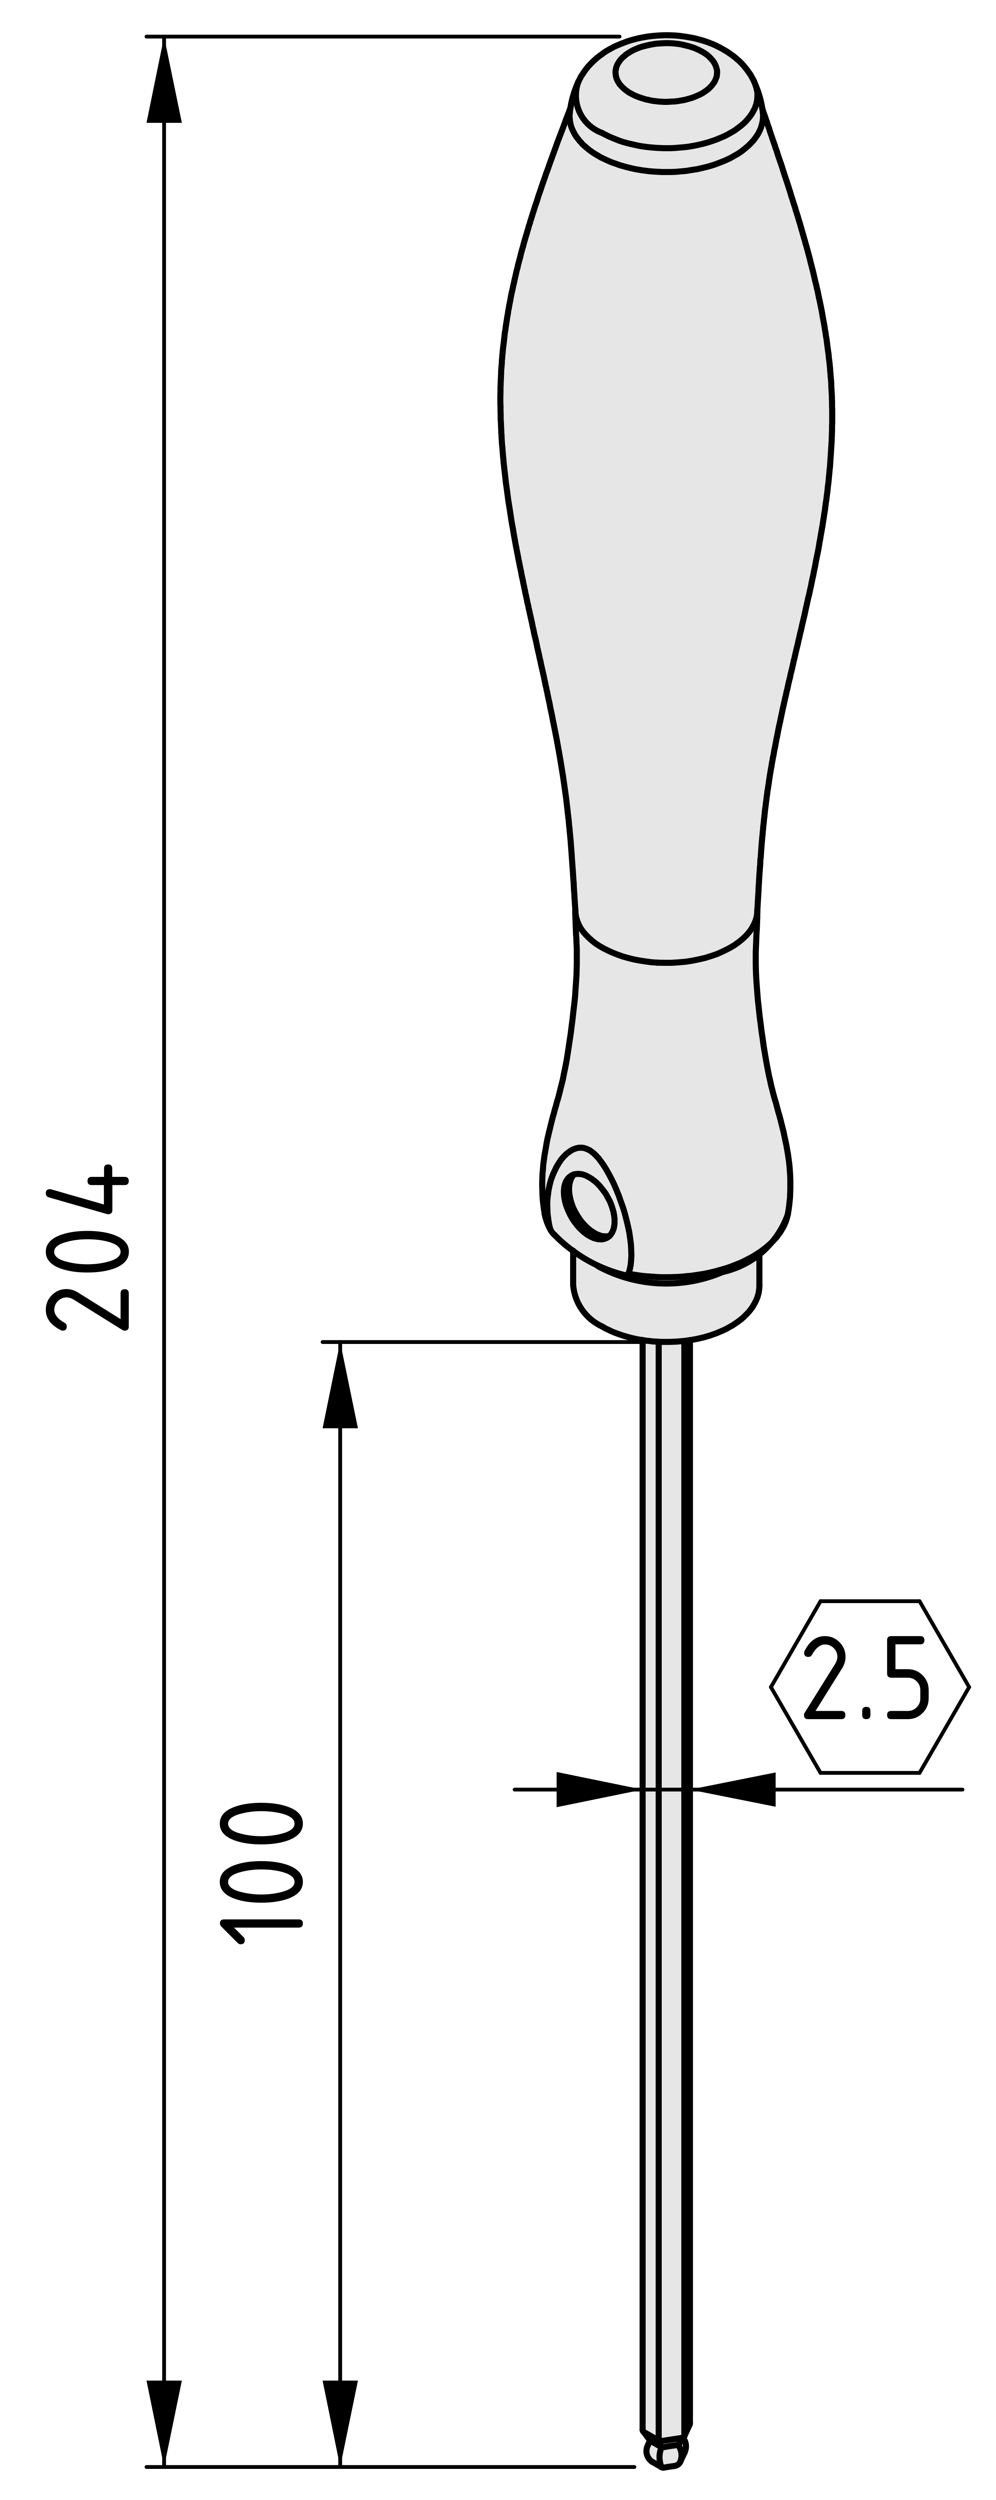 <?xml version="1.0" encoding="utf-8"?>
<!-- Generator: Adobe Illustrator 19.2.1, SVG Export Plug-In . SVG Version: 6.00 Build 0)  -->
<svg version="1.1" xmlns="http://www.w3.org/2000/svg" xmlns:xlink="http://www.w3.org/1999/xlink" x="0px" y="0px"
	 viewBox="0 0 65.67 164.67" style="enable-background:new 0 0 65.67 164.67;" xml:space="preserve">
<style type="text/css">
	.st0{fill:#E6E6E6;}
	.st1{fill:none;stroke:#000000;stroke-width:0.4;stroke-linecap:round;stroke-linejoin:round;stroke-miterlimit:10;}
	.st2{fill:none;stroke:#000000;stroke-width:0.25;stroke-linecap:round;stroke-miterlimit:10;}
	.st3{fill:none;stroke:#000000;stroke-width:0.25;stroke-linecap:round;}
</style>
<g id="Kontur">
	<g id="ARC_29_">
		<g id="XMLID_2_">
			<g>
				<path class="st0" d="M45.47,159.71l-0.36,0.79c0-0.02,0.01-0.04,0.01-0.05V88.33l0.19-0.03l0.18-0.02v71.35
					C45.49,159.65,45.48,159.68,45.47,159.71z"/>
				<path class="st0" d="M44.76,160.99l0.29-0.4c0.2,0.28,0.24,0.64,0.09,0.96l-0.01,0.01l-0.27,0.58c0.13-0.33,0.09-0.7-0.09-1.01
					C44.75,161.09,44.75,161.05,44.76,160.99L44.76,160.99z"/>
				<polygon class="st0" points="42.59,6.55 42.43,6.5 42.27,6.45 42.12,6.4 41.97,6.34 41.83,6.28 41.69,6.21 41.56,6.14 
					41.44,6.07 41.33,5.99 41.22,5.91 41.12,5.82 41.02,5.73 40.94,5.64 40.86,5.55 40.8,5.46 40.74,5.36 40.69,5.26 40.65,5.16 
					40.62,5.06 40.6,4.96 40.59,4.85 40.58,4.75 40.59,4.65 40.61,4.54 40.63,4.44 40.67,4.34 40.71,4.24 40.77,4.14 40.83,4.05 
					40.9,3.95 40.98,3.86 41.07,3.77 41.17,3.69 41.27,3.6 41.38,3.52 41.5,3.45 41.63,3.37 41.76,3.3 41.9,3.24 42.04,3.18 
					42.19,3.12 42.35,3.07 42.51,3.03 42.67,2.99 42.84,2.95 43.01,2.92 43.18,2.89 43.36,2.87 43.53,2.86 43.71,2.85 43.89,2.84 
					44.07,2.84 44.24,2.85 44.42,2.86 44.6,2.88 44.77,2.9 44.94,2.93 45.11,2.97 45.27,3.01 45.44,3.05 45.59,3.1 45.75,3.15 
					45.89,3.21 46.03,3.27 46.17,3.34 46.3,3.41 46.42,3.48 46.54,3.56 46.65,3.64 46.75,3.73 46.84,3.82 46.92,3.91 47,4 
					47.07,4.1 47.12,4.19 47.17,4.29 47.21,4.39 47.24,4.49 47.27,4.6 47.28,4.7 47.28,4.8 47.27,4.9 47.26,5.01 47.23,5.11 
					47.19,5.21 47.15,5.31 47.1,5.41 47.03,5.5 46.96,5.6 46.88,5.69 46.79,5.78 46.7,5.87 46.59,5.95 46.48,6.03 46.36,6.11 
					46.24,6.18 46.1,6.25 45.96,6.31 45.82,6.37 45.67,6.43 45.51,6.48 45.36,6.52 45.19,6.57 45.03,6.6 44.86,6.63 44.68,6.66 
					44.51,6.68 44.33,6.69 44.15,6.7 43.98,6.71 43.8,6.71 43.62,6.7 43.44,6.69 43.27,6.67 43.09,6.65 42.92,6.62 42.75,6.58 				
					"/>
				<path class="st0" d="M43.61,162.51c-0.15-0.38-0.17-0.8-0.04-1.19c-0.01-0.05-0.01-0.1,0-0.15c0.04,0.03,0.1,0.04,0.16,0.02
					l0.11-0.01l0.35-0.06l0.35-0.05l0.11-0.02c0.04,0,0.08-0.02,0.11-0.05c-0.01,0.05-0.01,0.09,0.01,0.13
					c0.18,0.31,0.22,0.68,0.09,1.01v0.01c-0.07,0.15-0.2,0.25-0.37,0.28c-0.24,0.03-0.48,0.07-0.72,0.11c-0.01,0-0.02,0-0.03,0
					C43.69,162.55,43.65,162.53,43.61,162.51z"/>
				<path class="st0" d="M43.57,161.17l-0.12-0.4c0.04,0.03,0.1,0.04,0.16,0.02l1.37-0.21c0.04,0,0.08-0.02,0.11-0.05l-0.04,0.06
					l-0.29,0.4V161c-0.03,0.03-0.07,0.05-0.11,0.05l-0.11,0.02l-0.35,0.05l-0.35,0.06l-0.11,0.01
					C43.67,161.21,43.61,161.2,43.57,161.17z"/>
				<path class="st0" d="M43.5,88.39h0.23h0.23h0.22l0.23-0.01l0.23-0.01l0.23-0.02l0.22-0.02h0.03v72.12
					c0,0.01-0.01,0.03-0.01,0.05c-0.01,0.01-0.01,0.02-0.02,0.03c-0.03,0.03-0.07,0.05-0.11,0.05l-1.37,0.21
					c-0.06,0.02-0.12,0.01-0.16-0.02c-0.01-0.02-0.02-0.04-0.02-0.06V88.38L43.5,88.39z"/>
				<path class="st0" d="M42.86,160.75l-0.42-0.56l1.01,0.58l0.12,0.4l-0.67-0.39c-0.02,0-0.03-0.01-0.03-0.02L42.86,160.75z"/>
				<path class="st0" d="M42.44,160.19c-0.01-0.01-0.02-0.02-0.03-0.03c-0.02-0.03-0.04-0.07-0.04-0.11V88.27l0.23,0.04l0.22,0.02
					l0.22,0.03l0.23,0.01l0.16,0.01v72.33c0,0.02,0.01,0.04,0.02,0.06L42.44,160.19z"/>
				<path class="st0" d="M42.73,161.03l0.13-0.28l0.01,0.01c0,0.01,0.01,0.02,0.03,0.02l0.67,0.39c-0.01,0.05-0.01,0.1,0,0.15
					c-0.13,0.39-0.11,0.81,0.04,1.19l-0.6-0.35H43c-0.37-0.25-0.49-0.75-0.26-1.13H42.73z"/>
				<path class="st0" d="M41.27,3.6l-0.1,0.09l-0.1,0.08l-0.09,0.09L40.9,3.95l-0.07,0.1l-0.06,0.09l-0.06,0.1l-0.04,0.1l-0.04,0.1
					l-0.02,0.1l-0.02,0.11l-0.01,0.1l0.01,0.1l0.01,0.11l0.02,0.1l0.03,0.1l0.04,0.1l0.05,0.1l0.06,0.1l0.06,0.09l0.08,0.09
					l0.08,0.09l0.1,0.09l0.1,0.09l0.11,0.08l0.11,0.08l0.12,0.07l0.13,0.07l0.14,0.07l0.14,0.06l0.15,0.06l0.15,0.05l0.16,0.05
					l0.16,0.05l0.16,0.03l0.17,0.04l0.17,0.03l0.18,0.02l0.17,0.02l0.18,0.01l0.18,0.01h0.18l0.17-0.01l0.18-0.01l0.18-0.01
					l0.17-0.02l0.18-0.03l0.17-0.03l0.16-0.03l0.17-0.05l0.15-0.04l0.16-0.05l0.15-0.06l0.14-0.06l0.14-0.06l0.14-0.07l0.12-0.07
					l0.12-0.08l0.11-0.08l0.11-0.08l0.09-0.09l0.09-0.09l0.08-0.09l0.07-0.1l0.07-0.09l0.05-0.1l0.04-0.1l0.04-0.1l0.03-0.1
					l0.01-0.11l0.01-0.1V4.7l-0.01-0.1l-0.03-0.11l-0.03-0.1l-0.04-0.1l-0.05-0.1L47.07,4.1L47,4l-0.08-0.09l-0.08-0.09l-0.09-0.09
					l-0.1-0.09l-0.11-0.08l-0.12-0.08L46.3,3.41l-0.13-0.07l-0.14-0.07l-0.14-0.06l-0.14-0.06L45.59,3.1l-0.15-0.05l-0.17-0.04
					l-0.16-0.04l-0.17-0.04L44.77,2.9L44.6,2.88l-0.18-0.02l-0.18-0.01l-0.17-0.01h-0.18l-0.18,0.01l-0.18,0.01l-0.17,0.01
					l-0.18,0.02l-0.17,0.03l-0.17,0.03l-0.17,0.04l-0.16,0.04l-0.16,0.04l-0.16,0.05l-0.15,0.06L41.9,3.24L41.76,3.3l-0.13,0.07
					L41.5,3.45l-0.12,0.07L41.27,3.6z M39.68,8.75c-1.35-0.5-2.04-2-1.55-3.36l0.01-0.02l0.09-0.18l0.09-0.17l0.11-0.16l0.11-0.17
					l0.12-0.16l0.13-0.16l0.14-0.15l0.15-0.15l0.15-0.14l0.16-0.14l0.17-0.13l0.18-0.13l0.18-0.13l0.19-0.11l0.2-0.11l0.2-0.11
					l0.21-0.09l0.21-0.09l0.21-0.08l0.21-0.08l0.22-0.07l0.22-0.06l0.23-0.06l0.22-0.05l0.23-0.04l0.23-0.04l0.22-0.03l0.23-0.02
					l0.23-0.02l0.23-0.01l0.24-0.01h0.23l0.23,0.01l0.23,0.01l0.23,0.02L45,2.39l0.22,0.03l0.23,0.04l0.23,0.04l0.22,0.05l0.22,0.06
					l0.22,0.06l0.21,0.07l0.22,0.08l0.21,0.08l0.2,0.09l0.2,0.1l0.19,0.1l0.19,0.11l0.19,0.11l0.17,0.12l0.17,0.12l0.16,0.12
					l0.16,0.14l0.15,0.13l0.14,0.14l0.13,0.14l0.12,0.15l0.12,0.15l0.11,0.16l0.11,0.15l0.09,0.17l0.09,0.16l0.06,0.13l0.05,0.12
					l0.05,0.13l0.04,0.14l0.03,0.13l0.03,0.14l0.01,0.14v0.14l-0.01,0.14L49.92,6.6l-0.03,0.14l-0.03,0.14l-0.05,0.13l-0.05,0.14
					l-0.07,0.13l-0.07,0.13l-0.08,0.13l-0.09,0.13l-0.1,0.12l-0.11,0.13l-0.11,0.12L49,8.16l-0.13,0.11l-0.14,0.11l-0.15,0.11
					L48.43,8.6l-0.17,0.1L48.1,8.79l-0.18,0.1l-0.18,0.09l-0.19,0.08l-0.19,0.08l-0.2,0.08l-0.21,0.07l-0.21,0.07l-0.21,0.06
					l-0.22,0.06l-0.22,0.05l-0.22,0.05l-0.23,0.04l-0.23,0.04l-0.23,0.03l-0.24,0.02l-0.23,0.02l-0.24,0.02l-0.24,0.01h-0.24h-0.24
					l-0.24-0.01l-0.23-0.01l-0.24-0.02L42.8,9.7l-0.23-0.03l-0.23-0.03L42.11,9.6l-0.23-0.05L41.66,9.5l-0.22-0.05l-0.22-0.06
					l-0.21-0.06l-0.2-0.07l-0.2-0.08l-0.2-0.08l-0.19-0.08l-0.19-0.09l-0.18-0.09L39.68,8.75z"/>
				<path class="st0" d="M37.79,84.65V82.4c1,0.74,2.14,1.27,3.35,1.58l0.1,0.02h0.07l0.06-0.02l0.03-0.02l0.03-0.02l0.01-0.04
					l0.27,0.05l0.27,0.04l0.27,0.04l0.27,0.03l0.27,0.02l0.28,0.02l0.27,0.02l0.28,0.01h0.28h0.27l0.28-0.01l0.27-0.01L45,84.09
					l0.27-0.03l0.28-0.02L45.82,84l0.26-0.04l0.27-0.04l0.26-0.05l0.26-0.06l0.26-0.06l0.25-0.07l0.25-0.07l0.24-0.07l0.24-0.08
					l0.24-0.09l0.22-0.09l0.23-0.09l0.22-0.1l0.21-0.11l0.2-0.1l0.2-0.11l0.19-0.12l0.19-0.12l0.18-0.12l0.17-0.13l0.16-0.12
					l0.16-0.14l0.15-0.13c-0.23,0.27-0.48,0.52-0.76,0.74v2.02v0.09l-0.01,0.14l-0.02,0.15l-0.02,0.14l-0.04,0.14l-0.04,0.14
					l-0.06,0.14l-0.06,0.14l-0.07,0.13L49.67,86l-0.08,0.13l-0.1,0.13l-0.1,0.13l-0.12,0.13l-0.12,0.12l-0.12,0.12l-0.14,0.12
					l-0.14,0.11L48.6,87.1l-0.15,0.1l-0.16,0.11l-0.17,0.09l-0.17,0.1l-0.18,0.09l-0.18,0.08l-0.19,0.08l-0.19,0.08l-0.2,0.07
					l-0.2,0.07l-0.2,0.06l-0.21,0.06l-0.21,0.05l-0.22,0.05l-0.21,0.04l-0.22,0.04l-0.05,0.01l-0.18,0.02l-0.19,0.03h-0.03
					l-0.22,0.02l-0.23,0.02l-0.23,0.01l-0.23,0.01h-0.22h-0.23H43.5l-0.07-0.01l-0.16-0.01l-0.23-0.01l-0.22-0.03l-0.22-0.02
					l-0.23-0.04l-0.22-0.03l-0.21-0.04l-0.22-0.05l-0.21-0.05l-0.21-0.06l-0.21-0.06l-0.2-0.07l-0.2-0.07l-0.19-0.07l-0.19-0.08
					l-0.18-0.09l-0.18-0.08l-0.17-0.1l-0.09-0.05C38.61,86.87,37.89,85.83,37.79,84.65z"/>
				<polygon class="st0" points="37.59,77.82 37.62,77.72 37.66,77.63 37.7,77.55 37.75,77.47 37.81,77.4 37.85,77.36 37.93,77.34 
					38.02,77.33 38.11,77.32 38.21,77.33 38.31,77.34 38.41,77.36 38.51,77.39 38.62,77.43 38.72,77.48 38.83,77.54 38.93,77.6 
					39.04,77.67 39.14,77.75 39.25,77.83 39.35,77.92 39.45,78.02 39.55,78.13 39.64,78.24 39.73,78.35 39.82,78.47 39.91,78.59 
					39.99,78.72 40.06,78.85 40.13,78.98 40.2,79.11 40.26,79.25 40.31,79.38 40.36,79.52 40.4,79.66 40.44,79.79 40.47,79.93 
					40.49,80.06 40.51,80.19 40.52,80.32 40.52,80.44 40.52,80.56 40.51,80.68 40.49,80.79 40.47,80.9 40.44,81 40.4,81.09 
					40.36,81.18 40.31,81.26 40.26,81.33 40.2,81.4 40.19,81.41 40.16,81.42 40.07,81.43 39.98,81.44 39.88,81.44 39.78,81.43 
					39.68,81.42 39.58,81.39 39.48,81.35 39.37,81.31 39.27,81.26 39.16,81.2 39.06,81.13 38.95,81.06 38.85,80.98 38.74,80.89 
					38.64,80.79 38.54,80.69 38.45,80.59 38.35,80.48 38.26,80.36 38.18,80.24 38.09,80.11 38.02,79.99 37.94,79.85 37.87,79.72 
					37.81,79.59 37.75,79.45 37.7,79.31 37.66,79.18 37.62,79.04 37.59,78.91 37.56,78.77 37.54,78.64 37.53,78.51 37.52,78.38 
					37.52,78.26 37.53,78.14 37.54,78.03 37.56,77.92 				"/>
				<path class="st0" d="M37.6,8.08l-0.02-0.1l-0.01-0.11l-0.01-0.11l-0.01-0.11V7.61l0.01-0.04V7.53V7.49V7.45l0.01-0.02
					c0.01-0.11,0.02-0.21,0.04-0.32c0.09-0.59,0.27-1.17,0.52-1.72c-0.49,1.36,0.2,2.86,1.55,3.36l0.17,0.09l0.18,0.09l0.19,0.09
					l0.19,0.08l0.2,0.08l0.2,0.08l0.2,0.07l0.21,0.06l0.22,0.06l0.22,0.05l0.22,0.05l0.23,0.05l0.23,0.04l0.23,0.03L42.8,9.7
					l0.24,0.02l0.24,0.02l0.23,0.01l0.24,0.01h0.24h0.24l0.24-0.01l0.24-0.02l0.23-0.02l0.24-0.02l0.23-0.03l0.23-0.04l0.23-0.04
					l0.22-0.05l0.22-0.05l0.22-0.06l0.21-0.06l0.21-0.07l0.21-0.07l0.2-0.08l0.19-0.08l0.19-0.08l0.18-0.09l0.18-0.1l0.16-0.09
					l0.17-0.1l0.15-0.11l0.15-0.11l0.14-0.11L49,8.16l0.13-0.12l0.11-0.12l0.11-0.13l0.1-0.12l0.09-0.13l0.08-0.13l0.07-0.13
					l0.07-0.13l0.05-0.14l0.05-0.13l0.03-0.14l0.03-0.14l0.01-0.13l0.01-0.14V6.19l-0.01-0.14L49.9,5.91l-0.03-0.13l-0.04-0.14
					c0.21,0.49,0.35,0.99,0.43,1.51c0.02,0.09,0.03,0.19,0.04,0.28l0.01,0.11v0.11v0.04v0.04v0.04L50.3,7.81v0.04v0.04l-0.03,0.16
					l-0.04,0.17l-0.06,0.2l-0.09,0.21l-0.11,0.21l-0.15,0.22L49.79,9.1l-0.03,0.04l-0.03,0.04L49.7,9.22l-0.03,0.04L49.63,9.3
					l-0.14,0.15L49.34,9.6l-0.2,0.17l-0.21,0.17L48.7,10.1l-0.26,0.15l-0.32,0.18l-0.33,0.15l-0.35,0.14l-0.35,0.13l-0.36,0.11
					l-0.36,0.09l-0.09,0.02l-0.08,0.02l-0.09,0.02l-0.09,0.02l-0.08,0.02l-0.09,0.01l-0.32,0.05l-0.31,0.05l-0.35,0.03l-0.33,0.03
					l-0.31,0.01h-0.3h-0.09h-0.09h-0.09h-0.08l-0.09-0.01h-0.08L43.1,11.3l-0.28-0.02l-0.14-0.02l-0.17-0.02l-0.17-0.02l-0.16-0.03
					l-0.25-0.04L41.7,11.1l-0.21-0.05l-0.08-0.02l-0.08-0.02l-0.08-0.02l-0.07-0.02l-0.07-0.02l-0.07-0.02l-0.18-0.05l-0.19-0.07
					l-0.17-0.06l-0.23-0.08l-0.22-0.1l-0.22-0.1l-0.21-0.1l-0.2-0.12l-0.19-0.11l-0.18-0.12L38.88,9.9l-0.16-0.13l-0.11-0.09
					l-0.1-0.09l-0.11-0.1l-0.1-0.12l-0.09-0.09l-0.08-0.11l-0.09-0.11l-0.03-0.04l-0.02-0.03l-0.03-0.04l-0.02-0.04l-0.03-0.04
					l-0.02-0.04L37.8,8.66l-0.09-0.19l-0.04-0.11l-0.03-0.09l-0.02-0.09L37.6,8.08z"/>
				<path class="st0" d="M37.12,8.42l0.18-0.5l0.2-0.51l0.11-0.3c-0.02,0.11-0.03,0.21-0.04,0.32l-0.01,0.02v0.04v0.04v0.04
					l-0.01,0.04v0.04l0.01,0.11l0.01,0.11l0.01,0.11l0.02,0.1l0.02,0.1l0.02,0.09l0.03,0.09l0.04,0.11l0.09,0.19l0.09,0.17
					l0.02,0.04l0.03,0.04l0.02,0.04l0.03,0.04l0.02,0.03l0.03,0.04l0.09,0.11l0.08,0.11l0.09,0.09l0.1,0.12l0.11,0.1l0.1,0.09
					l0.11,0.09l0.16,0.13l0.17,0.12l0.18,0.12l0.19,0.11l0.2,0.12l0.21,0.1l0.22,0.1l0.22,0.1l0.23,0.08l0.17,0.06l0.19,0.07
					l0.18,0.05l0.07,0.02l0.07,0.02l0.07,0.02l0.08,0.02l0.08,0.02l0.08,0.02l0.21,0.05l0.23,0.05l0.25,0.04l0.16,0.03l0.17,0.02
					l0.17,0.02l0.14,0.02l0.28,0.02l0.31,0.02h0.08l0.09,0.01h0.08h0.09h0.09h0.09h0.3l0.31-0.01l0.33-0.03l0.35-0.03l0.31-0.05
					l0.32-0.05l0.09-0.01l0.08-0.02l0.09-0.02l0.09-0.02l0.08-0.02l0.09-0.02l0.36-0.09l0.36-0.11l0.35-0.13l0.35-0.14l0.33-0.15
					l0.32-0.18l0.26-0.15l0.23-0.16l0.21-0.17l0.2-0.17l0.15-0.15l0.14-0.15l0.04-0.04l0.03-0.04l0.03-0.04l0.03-0.04l0.03-0.04
					l0.03-0.04l0.15-0.22l0.11-0.21l0.09-0.21l0.06-0.2l0.04-0.17l0.03-0.16V7.85V7.81l0.01-0.04V7.73V7.69V7.65V7.54L50.3,7.43
					c-0.01-0.09-0.02-0.19-0.04-0.28l0.01,0.02l0.06,0.2l0.06,0.17l0.05,0.14l0.04,0.11l0.03,0.1l0.04,0.1l0.03,0.1l0.03,0.1
					l0.06,0.16l0.05,0.15l0.04,0.14l0.04,0.11l0.03,0.1l0.03,0.08l0.04,0.11l0.04,0.13l0.05,0.14l0.05,0.14l0.05,0.14l0.04,0.14
					l0.05,0.13l0.04,0.11l0.03,0.1l0.02,0.07l0.03,0.09l0.03,0.1l0.05,0.14l0.06,0.17l0.06,0.17l0.06,0.18l0.1,0.32l0.1,0.31
					l0.1,0.29l0.06,0.19l0.06,0.18l0.05,0.16l0.06,0.18l0.04,0.14l0.05,0.17l0.06,0.17l0.05,0.17l0.05,0.16l0.05,0.15l0.05,0.15
					l0.03,0.13l0.04,0.11l0.04,0.13l0.05,0.15l0.05,0.18l0.05,0.16l0.05,0.16l0.04,0.15l0.04,0.13l0.03,0.12l0.04,0.12l0.03,0.12
					l0.04,0.13l0.04,0.15l0.06,0.19l0.05,0.2l0.06,0.19l0.05,0.19l0.05,0.18l0.04,0.16l0.05,0.18l0.04,0.15l0.03,0.14l0.03,0.12
					l0.03,0.1l0.03,0.13l0.04,0.15l0.04,0.16l0.04,0.17l0.04,0.17l0.04,0.18l0.04,0.17l0.05,0.18l0.04,0.2l0.05,0.19l0.03,0.16
					l0.03,0.15L54,19.63l0.04,0.16l0.03,0.15l0.03,0.15l0.03,0.14l0.02,0.11l0.03,0.14l0.03,0.17l0.03,0.19l0.04,0.21l0.04,0.22
					l0.04,0.21l0.03,0.22l0.04,0.22l0.03,0.22l0.04,0.22l0.03,0.24l0.03,0.24l0.03,0.22l0.02,0.14l0.02,0.13l0.01,0.12l0.01,0.13
					l0.02,0.14l0.02,0.16l0.02,0.19l0.02,0.19l0.01,0.2l0.02,0.19l0.01,0.17l0.02,0.17l0.01,0.15l0.01,0.14v0.15l0.01,0.16
					l0.01,0.18l0.01,0.17l0.01,0.17v0.16l0.01,0.15v0.18v0.18l0.01,0.2v0.21v0.23v0.22v0.24l-0.01,0.18v0.18v0.17l-0.01,0.15v0.13
					l-0.01,0.12v0.13l-0.01,0.16l-0.01,0.17l-0.01,0.16L54.8,29.6l-0.01,0.16l-0.01,0.16l-0.01,0.14l-0.01,0.13l-0.01,0.16
					l-0.01,0.17l-0.01,0.13l-0.01,0.14l-0.02,0.14l-0.01,0.13l-0.01,0.12l-0.01,0.1l-0.01,0.09l-0.01,0.1l-0.01,0.12l-0.02,0.21
					l-0.03,0.21l-0.02,0.2l-0.02,0.2l-0.03,0.2l-0.02,0.17l-0.01,0.08l-0.01,0.08L54.47,33l-0.01,0.06l-0.01,0.06l-0.01,0.08
					l-0.01,0.1l-0.02,0.11l-0.01,0.13l-0.02,0.12l-0.02,0.11l-0.02,0.12l-0.01,0.1l-0.02,0.11l-0.03,0.2l-0.03,0.18l-0.02,0.16
					l-0.03,0.14l-0.02,0.12l-0.02,0.13l-0.03,0.15l-0.03,0.18l-0.03,0.19l-0.04,0.19L54,35.95l-0.06,0.33l-0.07,0.34l-0.07,0.34
					l-0.06,0.34l-0.04,0.19l-0.04,0.18l-0.03,0.17l-0.03,0.14l-0.03,0.12l-0.02,0.09l-0.01,0.08l-0.03,0.11l-0.02,0.12l-0.03,0.15
					l-0.04,0.17l-0.04,0.19l-0.04,0.19l-0.05,0.18l-0.04,0.19l-0.04,0.18l-0.09,0.4l-0.08,0.38l-0.09,0.37l-0.09,0.39l-0.05,0.23
					l-0.06,0.23l-0.05,0.24l-0.06,0.24l-0.05,0.24l-0.06,0.23l-0.05,0.21l-0.04,0.18l-0.04,0.17l-0.03,0.15l-0.04,0.13l-0.02,0.12
					l-0.03,0.12l-0.03,0.13l-0.03,0.14l-0.04,0.16l-0.05,0.19l-0.04,0.21l-0.06,0.23l-0.06,0.26l-0.06,0.29l-0.04,0.14l-0.03,0.15
					l-0.03,0.15l-0.04,0.14l-0.02,0.11l-0.02,0.09l-0.03,0.12l-0.03,0.15l-0.04,0.16l-0.04,0.19l-0.04,0.19l-0.04,0.19l-0.04,0.18
					l-0.03,0.17l-0.04,0.16l-0.02,0.1l-0.02,0.08l-0.01,0.07l-0.02,0.08l-0.02,0.1l-0.02,0.12l-0.03,0.14l-0.03,0.17l-0.04,0.16
					l-0.02,0.14l-0.03,0.14l-0.02,0.12l-0.02,0.1l-0.02,0.1l-0.03,0.13l-0.02,0.14L51,49.74l-0.04,0.17l-0.02,0.14l-0.02,0.11
					l-0.02,0.09l-0.02,0.12l-0.02,0.14l-0.03,0.14l-0.02,0.14l-0.04,0.22l-0.03,0.21l-0.03,0.18l-0.02,0.17l-0.02,0.12l-0.02,0.13
					l-0.02,0.14l-0.03,0.16l-0.02,0.18l-0.03,0.2l-0.02,0.2l-0.03,0.19l-0.02,0.2l-0.03,0.19l-0.02,0.19l-0.01,0.1l-0.01,0.09
					l-0.01,0.07v0.06l-0.01,0.06l-0.01,0.08l-0.01,0.09l-0.01,0.14l-0.02,0.16l-0.02,0.16l-0.01,0.17l-0.02,0.16l-0.01,0.16
					l-0.02,0.17l-0.05,0.58l-0.04,0.56l-0.01,0.16l-0.02,0.16l-0.01,0.14v0.12l-0.01,0.08v0.07l-0.01,0.05v0.05l-0.01,0.06v0.08
					l-0.01,0.11l-0.01,0.12l-0.01,0.14l-0.01,0.16l-0.01,0.18l-0.01,0.22l-0.02,0.25l-0.01,0.28l-0.02,0.3l-0.02,0.33l-0.02,0.36
					l-0.02,0.33v0.04v0.02l-0.03,0.25l-0.07,0.27l-0.11,0.26l-0.14,0.26l-0.17,0.25l-0.21,0.24l-0.24,0.23l-0.27,0.22l-0.3,0.21
					l-0.33,0.19l-0.36,0.18l-0.37,0.17l-0.4,0.14l-0.41,0.13l-0.43,0.1l-0.44,0.09l-0.45,0.07l-0.46,0.04l-0.47,0.03H43.8
					l-0.47-0.01l-0.39-0.03l-0.38-0.05l-0.39-0.06L41.8,63.2l-0.36-0.09l-0.36-0.1l-0.34-0.12l-0.33-0.13l-0.31-0.14l-0.3-0.15
					l-0.28-0.16l-0.26-0.17l-0.24-0.19l-0.21-0.19l-0.2-0.2l-0.17-0.2l-0.15-0.21l-0.12-0.22l-0.11-0.27l-0.08-0.27l-0.04-0.27
					v-0.04v-0.05l-0.02-0.29l-0.02-0.3l-0.02-0.28l-0.01-0.25l-0.02-0.22l-0.01-0.2l-0.01-0.14v-0.12l-0.01-0.11l-0.01-0.11
					l-0.02-0.3l-0.02-0.31L37.74,57l-0.03-0.43l-0.03-0.44l-0.03-0.39l-0.03-0.4l-0.02-0.21l-0.02-0.21l-0.02-0.19l-0.01-0.16
					l-0.02-0.14l-0.01-0.08v-0.06l-0.01-0.06v-0.04l-0.01-0.05v-0.07l-0.01-0.1l-0.02-0.12l-0.01-0.13l-0.02-0.12l-0.01-0.13
					l-0.1-0.86l-0.12-0.86l-0.08-0.56l-0.09-0.56l-0.09-0.55l-0.09-0.52l-0.09-0.5l-0.09-0.48l-0.09-0.46l-0.07-0.35l-0.07-0.34
					l-0.06-0.33l-0.12-0.55l-0.02-0.12l-0.02-0.12l-0.03-0.12l-0.03-0.12l-0.02-0.11l-0.02-0.1l-0.02-0.08l-0.01-0.07l-0.01-0.06
					l-0.02-0.09l-0.03-0.11l-0.02-0.13l-0.04-0.15l-0.03-0.16l-0.04-0.18l-0.05-0.25l-0.06-0.27l-0.07-0.3l-0.07-0.31l-0.02-0.12
					l-0.03-0.11l-0.02-0.1l-0.02-0.07l-0.01-0.06l-0.01-0.05l-0.02-0.1l-0.03-0.12l-0.03-0.14l-0.04-0.16l-0.05-0.26l-0.06-0.27
					l-0.07-0.28l-0.03-0.13l-0.02-0.11l-0.02-0.09l-0.01-0.07l-0.02-0.07l-0.02-0.08l-0.02-0.1l-0.02-0.11l-0.04-0.18l-0.04-0.18
					l-0.04-0.18l-0.04-0.17l-0.03-0.16l-0.04-0.15l-0.02-0.11l-0.02-0.1l-0.02-0.08l-0.02-0.07l-0.02-0.09l-0.02-0.12l-0.03-0.13
					l-0.03-0.15l-0.04-0.16l-0.03-0.18l-0.04-0.17l-0.03-0.16L34.5,38.4l-0.02-0.14l-0.03-0.11l-0.01-0.07L34.42,38l-0.02-0.09
					l-0.02-0.1l-0.02-0.13l-0.03-0.14L34.3,37.4l-0.03-0.15l-0.03-0.15l-0.02-0.11l-0.03-0.12l-0.02-0.12l-0.02-0.11l-0.02-0.09
					l-0.01-0.08l-0.02-0.06l-0.01-0.06l-0.01-0.07l-0.02-0.08l-0.01-0.08l-0.04-0.19l-0.04-0.22l-0.04-0.23l-0.05-0.27l-0.04-0.24
					l-0.03-0.19l-0.04-0.2l-0.06-0.35l-0.05-0.34l-0.05-0.33l-0.05-0.31l-0.05-0.31l-0.04-0.31l-0.04-0.3l-0.04-0.3l-0.03-0.19
					l-0.02-0.19l-0.02-0.18l-0.02-0.18l-0.02-0.17l-0.02-0.16l-0.02-0.18l-0.02-0.19l-0.02-0.18l-0.01-0.17l-0.02-0.15l-0.01-0.13
					l-0.01-0.14l-0.01-0.11l-0.01-0.13l-0.01-0.15l-0.02-0.15l-0.01-0.18l-0.01-0.15l-0.01-0.13v-0.11l-0.01-0.12l-0.01-0.11v-0.14
					l-0.01-0.16l-0.01-0.28l-0.02-0.3v-0.29L33,27.04v-0.26l-0.01-0.24v-0.22v-0.25L33,25.79v-0.31l0.01-0.15v-0.14l0.01-0.12v-0.1
					l0.01-0.1v-0.11l0.01-0.13v-0.14l0.01-0.15l0.01-0.12l0.01-0.11l0.01-0.12l0.01-0.12v-0.12l0.01-0.09l0.01-0.09l0.01-0.17
					l0.02-0.15l0.01-0.16l0.02-0.19l0.03-0.22l0.02-0.17l0.02-0.18l0.02-0.16l0.01-0.13l0.02-0.15l0.03-0.16l0.02-0.17l0.03-0.2
					l0.04-0.24l0.03-0.22l0.04-0.2l0.03-0.22l0.04-0.21l0.04-0.23l0.05-0.23l0.04-0.24l0.05-0.25l0.06-0.25l0.05-0.25l0.03-0.12
					l0.02-0.09l0.02-0.09l0.02-0.1l0.03-0.12l0.05-0.22l0.05-0.23l0.06-0.22l0.05-0.23l0.04-0.14l0.03-0.12l0.03-0.1l0.02-0.08
					l0.02-0.08l0.02-0.09l0.03-0.12l0.04-0.14l0.04-0.15l0.05-0.16l0.04-0.17l0.05-0.17l0.05-0.17l0.03-0.11l0.03-0.1l0.03-0.08
					l0.02-0.07l0.01-0.06l0.02-0.06l0.03-0.09l0.03-0.1l0.03-0.12l0.04-0.12l0.04-0.12l0.03-0.12l0.04-0.11l0.03-0.1l0.06-0.2
					l0.06-0.18l0.05-0.16l0.04-0.13l0.03-0.1l0.03-0.08l0.03-0.08l0.03-0.09l0.03-0.09l0.03-0.1l0.04-0.13l0.04-0.13l0.05-0.14
					l0.06-0.17l0.06-0.18l0.07-0.21l0.08-0.23l0.09-0.25l0.09-0.27l0.11-0.29l0.11-0.32l0.12-0.33l0.13-0.36l0.14-0.38l0.15-0.42
					l0.17-0.44L37.12,8.42z"/>
				<polygon class="st0" points="37.42,77.66 37.48,77.59 37.54,77.53 37.61,77.48 37.68,77.43 37.76,77.39 37.84,77.36 
					37.85,77.36 37.81,77.4 37.75,77.47 37.7,77.55 37.66,77.63 37.62,77.72 37.59,77.82 37.56,77.92 37.54,78.03 37.53,78.14 
					37.52,78.26 37.52,78.38 37.53,78.51 37.54,78.64 37.56,78.77 37.59,78.91 37.62,79.04 37.66,79.18 37.7,79.31 37.75,79.45 
					37.81,79.59 37.87,79.72 37.94,79.85 38.02,79.99 38.09,80.11 38.18,80.24 38.26,80.36 38.35,80.48 38.45,80.59 38.54,80.69 
					38.64,80.79 38.74,80.89 38.85,80.98 38.95,81.06 39.06,81.13 39.16,81.2 39.27,81.26 39.37,81.31 39.48,81.35 39.58,81.39 
					39.68,81.42 39.78,81.43 39.88,81.44 39.98,81.44 40.07,81.43 40.16,81.42 40.19,81.41 40.13,81.46 40.06,81.51 39.99,81.55 
					39.91,81.58 39.82,81.61 39.73,81.63 39.64,81.64 39.55,81.63 39.45,81.63 39.35,81.61 39.25,81.58 39.14,81.55 39.04,81.5 
					38.93,81.45 38.83,81.39 38.72,81.33 38.62,81.25 38.51,81.17 38.41,81.08 38.31,80.99 38.21,80.89 38.11,80.78 38.02,80.67 
					37.93,80.55 37.84,80.43 37.76,80.31 37.68,80.18 37.61,80.05 37.54,79.91 37.48,79.78 37.42,79.64 37.37,79.51 37.32,79.37 
					37.28,79.23 37.25,79.1 37.22,78.96 37.2,78.83 37.19,78.7 37.18,78.58 37.18,78.45 37.19,78.34 37.2,78.22 37.22,78.11 
					37.25,78.01 37.28,77.91 37.32,77.82 37.37,77.74 				"/>
				<path class="st0" d="M37.48,77.59l-0.06,0.07l-0.05,0.08l-0.05,0.08l-0.04,0.09l-0.03,0.1l-0.03,0.1l-0.02,0.11l-0.01,0.12
					l-0.01,0.11v0.13l0.01,0.12l0.01,0.13l0.02,0.13l0.03,0.14l0.03,0.13l0.04,0.14l0.05,0.14l0.05,0.13l0.06,0.14l0.06,0.13
					l0.07,0.14l0.07,0.13l0.08,0.13l0.08,0.12l0.09,0.12l0.09,0.12l0.09,0.11l0.1,0.11l0.1,0.1l0.1,0.09l0.1,0.09l0.11,0.08
					l0.1,0.08l0.11,0.06l0.1,0.06l0.11,0.05l0.1,0.05l0.11,0.03l0.1,0.03l0.1,0.02h0.1l0.09,0.01l0.09-0.01l0.09-0.02l0.09-0.03
					l0.08-0.03l0.07-0.04l0.07-0.05l0.06-0.05l0.01-0.01l0.06-0.07l0.05-0.07l0.05-0.08l0.04-0.09L40.44,81l0.03-0.1l0.02-0.11
					l0.02-0.11l0.01-0.12v-0.12v-0.12l-0.01-0.13l-0.02-0.13l-0.02-0.13l-0.03-0.14l-0.04-0.13l-0.04-0.14l-0.05-0.14l-0.05-0.13
					l-0.06-0.14l-0.07-0.13l-0.07-0.13l-0.07-0.13l-0.08-0.13l-0.09-0.12l-0.09-0.12l-0.09-0.11l-0.09-0.11l-0.1-0.11l-0.1-0.1
					l-0.1-0.09l-0.11-0.08l-0.1-0.08l-0.11-0.07l-0.1-0.06l-0.11-0.06l-0.1-0.05l-0.11-0.04l-0.1-0.03l-0.1-0.02l-0.1-0.01
					l-0.1-0.01l-0.09,0.01l-0.09,0.01l-0.08,0.02h-0.01l-0.08,0.03l-0.08,0.04l-0.07,0.05l-0.07,0.05L37.48,77.59z M36.09,79.02
					l0.04-0.35l0.05-0.34l0.07-0.32l0.08-0.3l0.11-0.3l0.12-0.27l0.13-0.27l0.15-0.25L37,76.38l0.18-0.21l0.2-0.19l0.22-0.16
					l0.13-0.08l0.14-0.06l0.15-0.05l0.16-0.03h0.16l0.13,0.01l0.13,0.04l0.14,0.05l0.14,0.07l0.14,0.1l0.14,0.11l0.15,0.15
					l0.16,0.17l0.14,0.19l0.18,0.25l0.17,0.27l0.16,0.28l0.15,0.28l0.19,0.38l0.17,0.39l0.16,0.39l0.14,0.4l0.14,0.39l0.12,0.39
					l0.11,0.42l0.1,0.42l0.09,0.42l0.06,0.41l0.05,0.4l0.02,0.4l0.01,0.33l-0.02,0.32l-0.03,0.31l-0.06,0.29l-0.08,0.27l-0.01,0.04
					l-0.03,0.02l-0.03,0.02L41.31,84h-0.07l-0.1-0.02c-1.21-0.31-2.35-0.84-3.35-1.58c-0.44-0.31-0.85-0.67-1.23-1.06
					c-0.13-0.11-0.24-0.26-0.3-0.43l-0.07-0.33l-0.05-0.33l-0.04-0.32l-0.01-0.31l-0.01-0.31L36.09,79.02z"/>
				<path class="st0" d="M35.82,76.71l0.04-0.3l0.04-0.29l0.05-0.29L36,75.54l0.05-0.3l0.06-0.29l0.07-0.29l0.07-0.29l0.07-0.29
					l0.07-0.28l0.06-0.24l0.07-0.23l0.06-0.24l0.07-0.23l0.06-0.23l0.07-0.23l0.06-0.22l0.06-0.23l0.05-0.21l0.07-0.28l0.09-0.35
					l0.07-0.37l0.08-0.38l0.08-0.41l0.07-0.42l0.07-0.45l0.07-0.48l0.07-0.45l0.06-0.48l0.07-0.55l0.06-0.53l0.06-0.51l0.05-0.48
					l0.03-0.47l0.03-0.45l0.03-0.43l0.01-0.42l0.01-0.41v-0.39v-0.24v-0.24l-0.01-0.25l-0.01-0.25L38,61.8l-0.02-0.26l-0.01-0.26
					l-0.01-0.27l-0.01-0.27l-0.01-0.27l-0.01-0.27v-0.08h0.01l0.04,0.27l0.08,0.27l0.11,0.27l0.12,0.22l0.15,0.21l0.17,0.2l0.2,0.2
					l0.21,0.19l0.24,0.19l0.26,0.17l0.28,0.16l0.3,0.15l0.31,0.14l0.33,0.13l0.34,0.12l0.36,0.1l0.36,0.09l0.37,0.07l0.39,0.06
					l0.38,0.05l0.39,0.03l0.47,0.01h0.47l0.47-0.03l0.46-0.04l0.45-0.07l0.44-0.09l0.43-0.1l0.41-0.13l0.4-0.14l0.37-0.17l0.36-0.18
					l0.33-0.19l0.3-0.21l0.27-0.22l0.24-0.23l0.21-0.24l0.17-0.25l0.14-0.26l0.11-0.26l0.07-0.27l0.03-0.25v0.28l-0.01,0.28
					l-0.01,0.27l-0.01,0.27l-0.02,0.27l-0.01,0.26l-0.01,0.25l-0.01,0.25l-0.01,0.25l-0.01,0.22v0.41v0.42l0.01,0.43l0.02,0.45
					l0.03,0.47l0.04,0.5l0.04,0.51l0.06,0.53l0.06,0.56l0.07,0.53l0.06,0.49l0.07,0.46l0.06,0.45l0.07,0.42l0.07,0.41l0.07,0.39
					l0.07,0.37l0.07,0.36l0.08,0.34l0.07,0.33l0.06,0.22l0.05,0.21l0.06,0.22l0.06,0.22l0.07,0.22l0.06,0.23l0.06,0.22l0.06,0.23
					l0.07,0.23l0.06,0.23l0.07,0.28l0.07,0.28l0.07,0.28l0.06,0.29l0.06,0.28l0.06,0.28l0.05,0.29l0.05,0.28l0.04,0.29l0.04,0.28
					l0.03,0.29l0.02,0.28l0.02,0.29l0.01,0.29v0.28v0.29l-0.01,0.28l-0.01,0.29l-0.03,0.28l-0.03,0.29l-0.04,0.28l-0.04,0.24v0.02
					l-0.01,0.03c-0.23,0.64-0.57,1.23-0.98,1.74l-0.13,0.14l-0.15,0.13l-0.16,0.14l-0.16,0.12l-0.17,0.13l-0.18,0.12l-0.19,0.12
					l-0.19,0.12l-0.2,0.11l-0.2,0.1l-0.21,0.11l-0.22,0.1l-0.23,0.09l-0.22,0.09l-0.24,0.09l-0.24,0.08l-0.24,0.07l-0.25,0.07
					l-0.25,0.07l-0.26,0.06l-0.26,0.06l-0.26,0.05l-0.27,0.04L45.82,84l-0.27,0.04l-0.28,0.02L45,84.09l-0.28,0.02l-0.27,0.01
					l-0.28,0.01H43.9h-0.28l-0.28-0.01l-0.27-0.02l-0.28-0.02l-0.27-0.02l-0.27-0.03l-0.27-0.04l-0.27-0.04l-0.27-0.05l0.08-0.27
					l0.06-0.29l0.03-0.31l0.02-0.32l-0.01-0.33l-0.02-0.4l-0.05-0.4l-0.06-0.41l-0.09-0.42l-0.1-0.42l-0.11-0.42l-0.12-0.39
					l-0.14-0.39l-0.14-0.4l-0.16-0.39l-0.17-0.39l-0.19-0.38l-0.15-0.28l-0.16-0.28l-0.17-0.27l-0.18-0.25l-0.14-0.19l-0.16-0.17
					l-0.15-0.15l-0.14-0.11l-0.14-0.1l-0.14-0.07l-0.14-0.05l-0.13-0.04l-0.13-0.01h-0.16l-0.16,0.03l-0.15,0.05l-0.14,0.06
					l-0.13,0.08l-0.22,0.16l-0.2,0.19L37,76.38l-0.16,0.24l-0.15,0.25l-0.13,0.27l-0.12,0.27l-0.11,0.3l-0.08,0.3l-0.07,0.32
					l-0.05,0.34l-0.04,0.35l-0.01,0.29l0.01,0.31l0.01,0.31l0.04,0.32l0.05,0.33l0.07,0.33c-0.04-0.08-0.08-0.15-0.12-0.23
					c-0.03-0.08-0.06-0.15-0.09-0.23c-0.06-0.16-0.11-0.32-0.14-0.49v-0.01v-0.03l-0.05-0.29l-0.04-0.29l-0.03-0.29l-0.02-0.29
					l-0.01-0.29l-0.01-0.29v-0.3l0.01-0.29l0.01-0.29L35.8,77L35.82,76.71z"/>
			</g>
			<g>
				<polyline class="st1" points="49.93,60.03 49.95,59.7 49.97,59.34 49.99,59.01 50.01,58.71 50.02,58.43 50.04,58.18 
					50.05,57.96 50.06,57.78 50.07,57.62 50.08,57.48 50.09,57.36 50.1,57.25 50.1,57.17 50.11,57.11 50.11,57.06 50.12,57.01 
					50.12,56.94 50.13,56.86 50.13,56.74 50.14,56.6 50.16,56.44 50.17,56.28 50.21,55.72 50.26,55.14 50.28,54.97 50.29,54.81 
					50.31,54.65 50.32,54.48 50.34,54.32 50.36,54.16 50.37,54.02 50.38,53.93 50.39,53.85 50.4,53.79 50.4,53.73 50.41,53.66 
					50.42,53.57 50.43,53.47 50.45,53.28 50.48,53.09 50.5,52.89 50.53,52.7 50.55,52.5 50.58,52.3 50.6,52.12 50.63,51.96 
					50.65,51.82 50.67,51.69 50.69,51.57 50.71,51.4 50.74,51.22 50.77,51.01 50.81,50.79 50.83,50.65 50.86,50.51 50.88,50.37 
					50.9,50.25 50.92,50.16 50.94,50.05 50.96,49.91 51,49.74 51.03,49.57 51.05,49.43 51.08,49.3 51.1,49.2 51.12,49.1 
					51.14,48.98 51.17,48.84 51.19,48.7 51.23,48.54 51.26,48.37 51.29,48.23 51.31,48.11 51.33,48.01 51.35,47.93 51.36,47.86 
					51.38,47.78 51.4,47.68 51.44,47.52 51.47,47.35 51.51,47.17 51.55,46.98 51.59,46.79 51.63,46.6 51.67,46.44 51.7,46.29 
					51.73,46.17 51.75,46.08 51.77,45.97 51.81,45.83 51.84,45.68 51.87,45.53 51.91,45.39 51.97,45.1 52.03,44.84 52.09,44.61 
					52.13,44.4 52.18,44.21 52.22,44.05 52.25,43.91 52.28,43.78 52.31,43.66 52.33,43.54 52.37,43.41 52.4,43.26 52.44,43.09 
					52.48,42.91 52.53,42.7 52.59,42.47 52.64,42.23 52.7,41.99 52.75,41.75 52.81,41.52 52.86,41.29 52.95,40.9 53.04,40.53 
					53.12,40.15 53.21,39.75 53.25,39.57 53.29,39.38 53.34,39.2 53.38,39.01 53.42,38.82 53.46,38.65 53.49,38.5 53.51,38.38 
					53.54,38.27 53.55,38.19 53.57,38.1 53.6,37.98 53.63,37.84 53.66,37.67 53.7,37.49 53.74,37.3 53.8,36.96 53.87,36.62 
					53.94,36.28 54,35.95 54.03,35.74 54.07,35.55 54.1,35.36 54.13,35.18 54.16,35.03 54.18,34.9 54.2,34.78 54.23,34.64 
					54.25,34.48 54.28,34.3 54.31,34.1 54.33,33.99 54.34,33.89 54.36,33.77 54.38,33.66 54.4,33.54 54.41,33.41 54.43,33.3 
					54.44,33.2 54.45,33.12 54.46,33.06 54.47,33 54.48,32.94 54.49,32.86 54.5,32.78 54.52,32.61 54.55,32.41 54.57,32.21 
					54.59,32.01 54.62,31.8 54.64,31.59 54.65,31.47 54.66,31.37 54.67,31.28 54.68,31.18 54.69,31.06 54.7,30.93 54.72,30.79 
					54.73,30.65 54.74,30.52 54.75,30.35 54.76,30.19 54.77,30.06 54.78,29.92 54.79,29.76 54.8,29.6 54.81,29.43 54.82,29.27 
					54.83,29.1 54.84,28.94 54.84,28.81 54.85,28.69 54.85,28.56 54.86,28.41 54.86,28.24 54.86,28.06 54.87,27.88 54.87,27.64 
					54.87,27.42 54.87,27.19 54.87,26.98 54.86,26.78 54.86,26.6 54.86,26.42 54.85,26.27 54.85,26.11 54.84,25.94 54.83,25.77 
					54.82,25.59 54.81,25.43 54.81,25.28 54.8,25.14 54.79,24.99 54.77,24.82 54.76,24.65 54.74,24.46 54.73,24.26 54.71,24.07 
					54.69,23.88 54.67,23.72 54.65,23.58 54.64,23.45 54.63,23.33 54.61,23.2 54.59,23.06 54.56,22.84 54.53,22.6 54.5,22.36 
					54.46,22.14 54.43,21.92 54.39,21.7 54.36,21.48 54.32,21.27 54.28,21.05 54.24,20.84 54.21,20.65 54.18,20.48 54.15,20.34 
					54.13,20.23 54.1,20.09 54.07,19.94 54.04,19.79 54,19.63 53.97,19.48 53.94,19.33 53.91,19.17 53.86,18.98 53.82,18.78 
					53.77,18.6 53.73,18.43 53.69,18.25 53.65,18.08 53.61,17.91 53.57,17.75 53.53,17.6 53.5,17.47 53.47,17.37 53.44,17.25 
					53.41,17.11 53.37,16.96 53.32,16.78 53.28,16.62 53.23,16.44 53.18,16.25 53.12,16.06 53.07,15.86 53.01,15.67 52.97,15.52 
					52.93,15.39 52.9,15.27 52.86,15.15 52.83,15.03 52.79,14.9 52.75,14.75 52.7,14.59 52.65,14.43 52.6,14.25 52.55,14.1 
					52.51,13.97 52.47,13.86 52.44,13.73 52.39,13.58 52.34,13.43 52.29,13.27 52.24,13.1 52.18,12.93 52.13,12.76 52.09,12.62 
					52.03,12.44 51.98,12.28 51.92,12.1 51.86,11.91 51.76,11.62 51.66,11.31 51.56,10.99 51.5,10.81 51.44,10.64 51.38,10.47 
					51.33,10.33 51.3,10.23 51.27,10.14 51.25,10.07 51.22,9.97 51.18,9.86 51.13,9.73 51.09,9.59 51.04,9.45 50.99,9.31 
					50.94,9.17 50.9,9.04 50.86,8.93 50.83,8.85 50.8,8.75 50.76,8.64 50.72,8.5 50.67,8.35 50.61,8.19 50.58,8.09 50.55,7.99 
					50.51,7.89 50.48,7.79 50.44,7.68 50.39,7.54 50.33,7.37 50.27,7.17 50.26,7.15 				"/>
				<polyline class="st1" points="37.61,7.11 37.5,7.41 37.3,7.92 37.12,8.42 36.94,8.89 36.77,9.33 36.62,9.75 36.48,10.13 
					36.35,10.49 36.23,10.82 36.12,11.14 36.01,11.43 35.92,11.7 35.83,11.95 35.75,12.18 35.68,12.39 35.62,12.57 35.56,12.74 
					35.51,12.88 35.47,13.01 35.43,13.14 35.4,13.24 35.37,13.33 35.34,13.42 35.31,13.5 35.28,13.58 35.25,13.68 35.21,13.81 
					35.16,13.97 35.1,14.15 35.04,14.35 35.01,14.45 34.97,14.56 34.94,14.68 34.9,14.8 34.86,14.92 34.83,15.04 34.8,15.14 
					34.77,15.23 34.75,15.29 34.74,15.35 34.72,15.42 34.69,15.5 34.66,15.6 34.63,15.71 34.58,15.88 34.53,16.05 34.49,16.22 
					34.44,16.38 34.4,16.53 34.36,16.67 34.33,16.79 34.31,16.88 34.29,16.96 34.27,17.04 34.24,17.14 34.21,17.26 34.17,17.4 
					34.12,17.63 34.06,17.85 34.01,18.08 33.96,18.3 33.93,18.42 33.91,18.52 33.89,18.61 33.87,18.7 33.84,18.82 33.79,19.07 
					33.73,19.32 33.68,19.57 33.64,19.81 33.59,20.04 33.55,20.27 33.51,20.48 33.48,20.7 33.44,20.9 33.41,21.12 33.37,21.36 
					33.34,21.56 33.32,21.73 33.29,21.89 33.27,22.04 33.26,22.17 33.24,22.33 33.22,22.51 33.2,22.68 33.17,22.9 33.15,23.09 
					33.14,23.25 33.12,23.4 33.11,23.57 33.1,23.66 33.09,23.75 33.09,23.87 33.08,23.99 33.07,24.11 33.06,24.22 33.05,24.34 
					33.04,24.49 33.04,24.63 33.03,24.76 33.03,24.87 33.02,24.97 33.02,25.07 33.01,25.19 33.01,25.33 33,25.48 33,25.79 
					32.99,26.07 32.99,26.32 32.99,26.54 33,26.78 33,27.04 33.01,27.31 33.01,27.6 33.03,27.9 33.04,28.18 33.05,28.34 
					33.05,28.48 33.06,28.59 33.07,28.71 33.07,28.82 33.08,28.95 33.09,29.1 33.1,29.28 33.12,29.43 33.13,29.58 33.14,29.71 
					33.15,29.82 33.16,29.96 33.17,30.09 33.19,30.24 33.2,30.41 33.22,30.59 33.24,30.78 33.26,30.96 33.28,31.12 33.3,31.29 
					33.32,31.47 33.34,31.65 33.36,31.84 33.39,32.03 33.43,32.33 33.47,32.63 33.51,32.94 33.56,33.25 33.61,33.56 33.66,33.89 
					33.71,34.23 33.77,34.58 33.81,34.78 33.84,34.97 33.88,35.21 33.93,35.48 33.97,35.71 34.01,35.93 34.05,36.12 34.06,36.2 
					34.08,36.28 34.09,36.35 34.1,36.41 34.12,36.47 34.13,36.55 34.15,36.64 34.17,36.75 34.19,36.87 34.22,36.99 34.24,37.1 
					34.27,37.25 34.3,37.4 34.33,37.54 34.36,37.68 34.38,37.81 34.4,37.91 34.42,38 34.44,38.08 34.45,38.15 34.48,38.26 
					34.5,38.4 34.54,38.56 34.57,38.72 34.61,38.89 34.64,39.07 34.68,39.23 34.71,39.38 34.74,39.51 34.76,39.63 34.78,39.72 
					34.8,39.79 34.82,39.87 34.84,39.97 34.86,40.08 34.9,40.23 34.93,40.39 34.97,40.56 35.01,40.74 35.05,40.92 35.09,41.1 
					35.11,41.21 35.13,41.31 35.15,41.39 35.17,41.46 35.18,41.53 35.2,41.62 35.22,41.73 35.25,41.86 35.32,42.14 35.38,42.41 
					35.43,42.67 35.47,42.83 35.5,42.97 35.53,43.09 35.55,43.19 35.56,43.24 35.57,43.3 35.59,43.37 35.61,43.47 35.64,43.58 
					35.66,43.7 35.73,44.01 35.8,44.31 35.86,44.58 35.91,44.83 35.95,45.01 35.98,45.17 36.02,45.32 36.04,45.45 36.07,45.56 
					36.09,45.65 36.1,45.71 36.11,45.78 36.13,45.86 36.15,45.96 36.17,46.07 36.2,46.19 36.23,46.31 36.25,46.43 36.27,46.55 
					36.39,47.1 36.45,47.43 36.52,47.77 36.59,48.12 36.68,48.58 36.77,49.06 36.86,49.56 36.95,50.08 37.04,50.63 37.13,51.19 
					37.21,51.75 37.33,52.61 37.43,53.47 37.44,53.6 37.46,53.72 37.47,53.85 37.49,53.97 37.5,54.07 37.5,54.14 37.51,54.19 
					37.51,54.23 37.52,54.29 37.52,54.35 37.53,54.43 37.55,54.57 37.56,54.73 37.58,54.92 37.6,55.13 37.62,55.34 37.65,55.74 
					37.68,56.13 37.71,56.57 37.74,57 37.77,57.4 37.79,57.71 37.81,58.01 37.82,58.12 37.83,58.23 37.83,58.35 37.84,58.49 
					37.85,58.69 37.87,58.91 37.88,59.16 37.9,59.44 37.92,59.74 37.94,60.03 				"/>
				<path class="st1" d="M38.13,5.39c-0.25,0.55-0.43,1.13-0.52,1.72c-0.02,0.11-0.03,0.21-0.04,0.32"/>
				<path class="st1" d="M50.3,7.43c-0.01-0.09-0.02-0.19-0.04-0.28c-0.08-0.52-0.22-1.02-0.43-1.51"/>
				<polyline class="st1" points="49.73,5.39 49.67,5.26 49.58,5.1 49.49,4.93 49.38,4.78 49.27,4.62 49.15,4.47 49.03,4.32 
					48.9,4.18 48.76,4.04 48.61,3.91 48.45,3.77 48.29,3.65 48.12,3.53 47.95,3.41 47.76,3.3 47.57,3.19 47.38,3.09 47.18,2.99 
					46.98,2.9 46.77,2.82 46.55,2.74 46.34,2.67 46.12,2.61 45.9,2.55 45.68,2.5 45.45,2.46 45.22,2.42 45,2.39 44.77,2.36 
					44.54,2.34 44.31,2.33 44.08,2.32 43.85,2.32 43.61,2.33 43.38,2.34 43.15,2.36 42.92,2.38 42.7,2.41 42.47,2.45 42.24,2.49 
					42.02,2.54 41.79,2.6 41.57,2.66 41.35,2.73 41.14,2.81 40.93,2.89 40.72,2.98 40.51,3.07 40.31,3.18 40.11,3.29 39.92,3.4 
					39.74,3.53 39.56,3.66 39.39,3.79 39.23,3.93 39.08,4.07 38.93,4.22 38.79,4.37 38.66,4.53 38.54,4.69 38.43,4.86 38.32,5.02 
					38.23,5.19 38.14,5.37 38.13,5.39 				"/>
				<polyline class="st1" points="51.95,79.96 51.99,79.72 52.03,79.44 52.06,79.15 52.09,78.87 52.1,78.58 52.11,78.3 52.11,78.01 
					52.11,77.73 52.1,77.44 52.08,77.15 52.06,76.87 52.03,76.58 51.99,76.3 51.95,76.01 51.9,75.73 51.85,75.44 51.79,75.16 
					51.73,74.88 51.67,74.59 51.6,74.31 51.53,74.03 51.46,73.75 51.4,73.52 51.33,73.29 51.27,73.06 51.21,72.84 51.15,72.61 
					51.08,72.39 51.02,72.17 50.96,71.95 50.91,71.74 50.85,71.52 50.78,71.19 50.7,70.85 50.63,70.49 50.56,70.12 50.49,69.73 
					50.42,69.32 50.35,68.9 50.29,68.45 50.22,67.99 50.16,67.5 50.09,66.97 50.03,66.41 49.97,65.88 49.93,65.37 49.89,64.87 
					49.86,64.4 49.84,63.95 49.83,63.52 49.83,63.1 49.83,62.69 49.84,62.47 49.85,62.22 49.86,61.97 49.87,61.72 49.88,61.46 
					49.9,61.19 49.91,60.92 49.92,60.65 49.93,60.37 49.93,60.09 				"/>
				<polyline class="st1" points="37.93,60.03 37.93,60.12 37.93,60.2 37.94,60.47 37.95,60.74 37.96,61.01 37.97,61.28 
					37.98,61.54 38,61.8 38.01,62.05 38.02,62.3 38.03,62.55 38.03,62.79 38.03,63.03 38.03,63.42 38.02,63.83 38.01,64.25 
					37.98,64.68 37.95,65.13 37.92,65.6 37.87,66.08 37.81,66.59 37.75,67.12 37.68,67.67 37.62,68.15 37.55,68.6 37.48,69.08 
					37.41,69.53 37.34,69.95 37.26,70.36 37.18,70.74 37.11,71.11 37.02,71.46 36.95,71.74 36.9,71.95 36.84,72.18 36.78,72.4 
					36.71,72.63 36.65,72.86 36.58,73.09 36.52,73.33 36.45,73.56 36.39,73.8 36.32,74.08 36.25,74.37 36.18,74.66 36.11,74.95 
					36.05,75.24 36,75.54 35.95,75.83 35.9,76.12 35.86,76.41 35.82,76.71 35.8,77 35.77,77.3 35.76,77.59 35.75,77.88 35.75,78.18 
					35.76,78.47 35.77,78.76 35.79,79.05 35.82,79.34 35.86,79.63 35.91,79.92 35.91,79.95 				"/>
				<path class="st1" d="M50.96,81.75c0.41-0.51,0.75-1.1,0.98-1.74"/>
				<path class="st1" d="M47.67,83.78c0.89-0.2,1.71-0.6,2.4-1.15c0.28-0.22,0.53-0.47,0.76-0.74"/>
				<path class="st1" d="M47.18,83.87c0.15-0.02,0.31-0.05,0.46-0.08"/>
				<polyline class="st1" points="50.07,84.65 50.07,82.63 50.07,82.59 				"/>
				<polyline class="st1" points="37.79,82.38 37.79,82.4 37.79,84.65 				"/>
				<path class="st1" d="M37.79,84.65c0.1,1.18,0.82,2.22,1.9,2.72"/>
				<polyline class="st1" points="39.69,87.37 39.78,87.42 39.95,87.52 40.13,87.6 40.31,87.69 40.5,87.77 40.69,87.84 40.89,87.91 
					41.09,87.98 41.3,88.04 41.51,88.1 41.72,88.15 41.94,88.2 42.15,88.24 42.37,88.27 42.6,88.31 42.82,88.33 43.04,88.36 
					43.27,88.37 43.43,88.38 43.5,88.39 43.73,88.39 43.96,88.39 44.18,88.39 44.41,88.38 44.64,88.37 44.87,88.35 45.09,88.33 
					45.12,88.33 45.31,88.3 45.49,88.28 45.54,88.27 45.76,88.23 45.97,88.19 46.19,88.14 46.4,88.09 46.61,88.03 46.81,87.97 
					47.01,87.9 47.21,87.83 47.4,87.75 47.59,87.67 47.77,87.59 47.95,87.5 48.12,87.4 48.29,87.31 48.45,87.2 48.6,87.1 
					48.75,86.99 48.89,86.88 49.03,86.76 49.15,86.64 49.27,86.52 49.39,86.39 49.49,86.26 49.59,86.13 49.67,86 49.75,85.86 
					49.82,85.73 49.88,85.59 49.94,85.45 49.98,85.31 50.02,85.17 50.04,85.03 50.06,84.88 50.07,84.74 50.07,84.65 				"/>
				<path class="st1" d="M36.05,80.45c0.02,0.08,0.05,0.15,0.09,0.23c0.05,0.13,0.11,0.25,0.18,0.37"/>
				<line class="st1" x1="35.91" y1="79.95" x2="35.91" y2="79.96"/>
				<line class="st1" x1="42.37" y1="88.27" x2="42.37" y2="160.05"/>
				<polyline class="st1" points="45.49,159.63 45.49,88.28 45.49,88.27 				"/>
				<path class="st1" d="M45.09,160.53c0.01-0.01,0.01-0.02,0.02-0.03"/>
				<polyline class="st1" points="44.76,160.99 45.05,160.59 45.09,160.53 				"/>
				<line class="st1" x1="45.11" y1="160.5" x2="45.47" y2="159.71"/>
				<path class="st1" d="M44.49,162.43c-0.24,0.03-0.48,0.07-0.72,0.11"/>
				<path class="st1" d="M43.61,162.51c0.04,0.02,0.08,0.04,0.13,0.03c0.01,0,0.02,0,0.03,0"/>
				<polyline class="st1" points="42.44,160.19 42.86,160.75 42.87,160.76 				"/>
				<line class="st1" x1="43.01" y1="162.16" x2="43.61" y2="162.51"/>
				<path class="st1" d="M42.37,160.05c0,0.04,0.02,0.08,0.04,0.11"/>
				<path class="st1" d="M44.49,162.43c0.17-0.03,0.3-0.13,0.37-0.28"/>
				<polyline class="st1" points="44.86,162.15 44.86,162.14 45.13,161.56 45.14,161.55 				"/>
				<path class="st1" d="M42.74,161.03c-0.23,0.38-0.11,0.88,0.26,1.13h0.01"/>
				<line class="st1" x1="42.86" y1="160.75" x2="42.73" y2="161.03"/>
				<path class="st1" d="M45.47,159.71c0.01-0.03,0.02-0.06,0.02-0.08"/>
				<path class="st1" d="M45.13,161.56L45.13,161.56c0.16-0.33,0.12-0.69-0.08-0.97"/>
				<polyline class="st1" points="43.33,63.41 43.8,63.42 44.27,63.42 44.74,63.39 45.2,63.35 45.65,63.28 46.09,63.19 46.52,63.09 
					46.93,62.96 47.33,62.82 47.7,62.65 48.06,62.47 48.39,62.28 48.69,62.07 48.96,61.85 49.2,61.62 49.41,61.38 49.58,61.13 
					49.72,60.87 49.83,60.61 49.9,60.34 49.93,60.09 49.93,60.07 49.93,60.03 49.93,59.97 				"/>
				<polyline class="st1" points="37.94,59.97 37.94,60.03 37.94,60.08 37.94,60.12 37.98,60.39 38.06,60.66 38.17,60.93 
					38.29,61.15 38.44,61.36 38.61,61.56 38.81,61.76 39.02,61.95 39.26,62.14 39.52,62.31 39.8,62.47 40.1,62.62 40.41,62.76 
					40.74,62.89 41.08,63.01 41.44,63.11 41.8,63.2 42.17,63.27 42.56,63.33 42.94,63.38 43.33,63.41 				"/>
				<polyline class="st1" points="37.57,7.43 37.56,7.45 37.56,7.49 37.56,7.53 37.56,7.57 37.55,7.61 37.55,7.65 37.56,7.76 
					37.57,7.87 37.58,7.98 37.6,8.08 37.62,8.18 37.64,8.27 37.67,8.36 37.71,8.47 37.8,8.66 37.89,8.83 37.91,8.87 37.94,8.91 
					37.96,8.95 37.99,8.99 38.01,9.02 38.04,9.06 38.13,9.17 38.21,9.28 38.3,9.37 38.4,9.49 38.51,9.59 38.61,9.68 38.72,9.77 
					38.88,9.9 39.05,10.02 39.23,10.14 39.42,10.25 39.62,10.37 39.83,10.47 40.05,10.57 40.27,10.67 40.5,10.75 40.67,10.81 
					40.86,10.88 41.04,10.93 41.11,10.95 41.18,10.97 41.25,10.99 41.33,11.01 41.41,11.03 41.49,11.05 41.7,11.1 41.93,11.15 
					42.18,11.19 42.34,11.22 42.51,11.24 42.68,11.26 42.82,11.28 43.1,11.3 43.41,11.32 43.49,11.32 43.58,11.33 43.66,11.33 
					43.75,11.33 43.84,11.33 43.93,11.33 44.23,11.33 44.54,11.32 44.87,11.29 45.22,11.26 45.53,11.21 45.85,11.16 45.94,11.15 
					46.02,11.13 46.11,11.11 46.2,11.09 46.28,11.07 46.37,11.05 46.73,10.96 47.09,10.85 47.44,10.72 47.79,10.58 48.12,10.43 
					48.44,10.25 48.7,10.1 48.93,9.94 49.14,9.77 49.34,9.6 49.49,9.45 49.63,9.3 49.67,9.26 49.7,9.22 49.73,9.18 49.76,9.14 
					49.79,9.1 49.82,9.06 49.97,8.84 50.08,8.63 50.17,8.42 50.23,8.22 50.27,8.05 50.3,7.89 50.3,7.85 50.3,7.81 50.31,7.77 
					50.31,7.73 50.31,7.69 50.31,7.65 50.31,7.54 50.3,7.43 				"/>
				<polyline class="st1" points="36.26,80.91 36.19,80.58 36.14,80.25 36.1,79.93 36.09,79.62 36.08,79.31 36.09,79.02 
					36.13,78.67 36.18,78.33 36.25,78.01 36.33,77.71 36.44,77.41 36.56,77.14 36.69,76.87 36.84,76.62 37,76.38 37.18,76.17 
					37.38,75.98 37.6,75.82 37.73,75.74 37.87,75.68 38.02,75.63 38.18,75.6 38.34,75.6 38.47,75.61 38.6,75.65 38.74,75.7 
					38.88,75.77 39.02,75.87 39.16,75.98 39.31,76.13 39.47,76.3 39.61,76.49 39.79,76.74 39.96,77.01 40.12,77.29 40.27,77.57 
					40.46,77.95 40.63,78.34 40.79,78.73 40.93,79.13 41.07,79.52 41.19,79.91 41.3,80.33 41.4,80.75 41.49,81.17 41.55,81.58 
					41.6,81.98 41.62,82.38 41.63,82.71 41.61,83.03 41.58,83.34 41.52,83.63 41.44,83.9 				"/>
				<path class="st1" d="M36.26,80.91c0.06,0.17,0.17,0.32,0.3,0.43"/>
				<polyline class="st1" points="41.44,83.9 41.43,83.94 41.4,83.96 41.37,83.98 41.31,84 41.24,84 41.14,83.98 				"/>
				<path class="st1" d="M36.56,81.34c0.38,0.39,0.79,0.75,1.23,1.06c1,0.74,2.14,1.27,3.35,1.58"/>
				<polyline class="st1" points="40.52,80.44 40.52,80.32 40.51,80.19 40.49,80.06 40.47,79.93 40.44,79.79 40.4,79.66 
					40.36,79.52 40.31,79.38 40.26,79.25 40.2,79.11 40.13,78.98 40.06,78.85 39.99,78.72 39.91,78.59 39.82,78.47 39.73,78.35 
					39.64,78.24 39.55,78.13 39.45,78.02 39.35,77.92 39.25,77.83 39.14,77.75 39.04,77.67 38.93,77.6 38.83,77.54 38.72,77.48 
					38.62,77.43 38.51,77.39 38.41,77.36 38.31,77.34 38.21,77.33 38.11,77.32 38.02,77.33 37.93,77.34 37.85,77.36 37.84,77.36 
					37.76,77.39 37.68,77.43 37.61,77.48 37.54,77.53 37.48,77.59 37.42,77.66 37.37,77.74 37.32,77.82 37.28,77.91 37.25,78.01 
					37.22,78.11 37.2,78.22 37.19,78.34 37.18,78.45 37.18,78.58 37.19,78.7 37.2,78.83 37.22,78.96 37.25,79.1 37.28,79.23 
					37.32,79.37 37.37,79.51 37.42,79.64 37.48,79.78 37.54,79.91 37.61,80.05 37.68,80.18 37.76,80.31 37.84,80.43 37.93,80.55 
					38.02,80.67 38.11,80.78 38.21,80.89 38.31,80.99 38.41,81.08 38.51,81.17 38.62,81.25 38.72,81.33 38.83,81.39 38.93,81.45 
					39.04,81.5 39.14,81.55 39.25,81.58 39.35,81.61 39.45,81.63 39.55,81.63 39.64,81.64 39.73,81.63 39.82,81.61 39.91,81.58 
					39.99,81.55 40.06,81.51 40.13,81.46 40.19,81.41 40.2,81.4 40.26,81.33 40.31,81.26 40.36,81.18 40.4,81.09 40.44,81 
					40.47,80.9 40.49,80.79 40.51,80.68 40.52,80.56 40.52,80.44 				"/>
				<polyline class="st1" points="37.85,77.36 37.81,77.4 37.75,77.47 37.7,77.55 37.66,77.63 37.62,77.72 37.59,77.82 37.56,77.92 
					37.54,78.03 37.53,78.14 37.52,78.26 37.52,78.38 37.53,78.51 37.54,78.64 37.56,78.77 37.59,78.91 37.62,79.04 37.66,79.18 
					37.7,79.31 37.75,79.45 37.81,79.59 37.87,79.72 37.94,79.85 38.02,79.99 38.09,80.11 38.18,80.24 38.26,80.36 38.35,80.48 
					38.45,80.59 38.54,80.69 38.64,80.79 38.74,80.89 38.85,80.98 38.95,81.06 39.06,81.13 39.16,81.2 39.27,81.26 39.37,81.31 
					39.48,81.35 39.58,81.39 39.68,81.42 39.78,81.43 39.88,81.44 39.98,81.44 40.07,81.43 40.16,81.42 40.19,81.41 				"/>
				<path class="st1" d="M38.13,5.39c-0.49,1.36,0.2,2.86,1.55,3.36"/>
				<polyline class="st1" points="49.73,5.39 49.78,5.51 49.83,5.64 49.87,5.78 49.9,5.91 49.93,6.05 49.94,6.19 49.94,6.33 
					49.93,6.47 49.92,6.6 49.89,6.74 49.86,6.88 49.81,7.01 49.76,7.15 49.69,7.28 49.62,7.41 49.54,7.54 49.45,7.67 49.35,7.79 
					49.24,7.92 49.13,8.04 49,8.16 48.87,8.27 48.73,8.38 48.58,8.49 48.43,8.6 48.26,8.7 48.1,8.79 47.92,8.89 47.74,8.98 
					47.55,9.06 47.36,9.14 47.16,9.22 46.95,9.29 46.74,9.36 46.53,9.42 46.31,9.48 46.09,9.53 45.87,9.58 45.64,9.62 45.41,9.66 
					45.18,9.69 44.94,9.71 44.71,9.73 44.47,9.75 44.23,9.76 43.99,9.76 43.75,9.76 43.51,9.75 43.28,9.74 43.04,9.72 42.8,9.7 
					42.57,9.67 42.34,9.64 42.11,9.6 41.88,9.55 41.66,9.5 41.44,9.45 41.22,9.39 41.01,9.33 40.81,9.26 40.61,9.18 40.41,9.1 
					40.22,9.02 40.03,8.93 39.85,8.84 39.68,8.75 				"/>
				<polygon class="st1" points="41.56,6.14 41.69,6.21 41.83,6.28 41.97,6.34 42.12,6.4 42.27,6.45 42.43,6.5 42.59,6.55 
					42.75,6.58 42.92,6.62 43.09,6.65 43.27,6.67 43.44,6.69 43.62,6.7 43.8,6.71 43.98,6.71 44.15,6.7 44.33,6.69 44.51,6.68 
					44.68,6.66 44.86,6.63 45.03,6.6 45.19,6.57 45.36,6.52 45.51,6.48 45.67,6.43 45.82,6.37 45.96,6.31 46.1,6.25 46.24,6.18 
					46.36,6.11 46.48,6.03 46.59,5.95 46.7,5.87 46.79,5.78 46.88,5.69 46.96,5.6 47.03,5.5 47.1,5.41 47.15,5.31 47.19,5.21 
					47.23,5.11 47.26,5.01 47.27,4.9 47.28,4.8 47.28,4.7 47.27,4.6 47.24,4.49 47.21,4.39 47.17,4.29 47.12,4.19 47.07,4.1 47,4 
					46.92,3.91 46.84,3.82 46.75,3.73 46.65,3.64 46.54,3.56 46.42,3.48 46.3,3.41 46.17,3.34 46.03,3.27 45.89,3.21 45.75,3.15 
					45.59,3.1 45.44,3.05 45.27,3.01 45.11,2.97 44.94,2.93 44.77,2.9 44.6,2.88 44.42,2.86 44.24,2.85 44.07,2.84 43.89,2.84 
					43.71,2.85 43.53,2.86 43.36,2.87 43.18,2.89 43.01,2.92 42.84,2.95 42.67,2.99 42.51,3.03 42.35,3.07 42.19,3.12 42.04,3.18 
					41.9,3.24 41.76,3.3 41.63,3.37 41.5,3.45 41.38,3.52 41.27,3.6 41.17,3.69 41.07,3.77 40.98,3.86 40.9,3.95 40.83,4.05 
					40.77,4.14 40.71,4.24 40.67,4.34 40.63,4.44 40.61,4.54 40.59,4.65 40.58,4.75 40.59,4.85 40.6,4.96 40.62,5.06 40.65,5.16 
					40.69,5.26 40.74,5.36 40.8,5.46 40.86,5.55 40.94,5.64 41.02,5.73 41.12,5.82 41.22,5.91 41.33,5.99 41.44,6.07 				"/>
				<polyline class="st1" points="41.44,83.9 41.71,83.95 41.98,83.99 42.25,84.03 42.52,84.06 42.79,84.08 43.07,84.1 43.34,84.12 
					43.62,84.13 43.9,84.13 44.17,84.13 44.45,84.12 44.72,84.11 45,84.09 45.27,84.06 45.55,84.04 45.82,84 46.08,83.96 
					46.35,83.92 46.61,83.87 46.87,83.81 47.13,83.75 47.38,83.68 47.63,83.61 47.87,83.54 48.11,83.46 48.35,83.37 48.57,83.28 
					48.8,83.19 49.02,83.09 49.23,82.98 49.43,82.88 49.63,82.77 49.82,82.65 50.01,82.53 50.19,82.41 50.36,82.28 50.52,82.16 
					50.68,82.02 50.83,81.89 50.96,81.75 51.1,81.61 51.22,81.47 51.33,81.32 51.44,81.17 51.53,81.02 51.62,80.87 51.7,80.72 
					51.77,80.56 51.83,80.41 51.88,80.25 51.92,80.09 51.94,80.01 51.95,79.98 51.95,79.96 				"/>
				<path class="st1" d="M35.91,79.96c0.03,0.17,0.08,0.33,0.14,0.49c0.03,0.08,0.06,0.15,0.09,0.23c0.04,0.08,0.08,0.15,0.12,0.23"
					/>
				<polyline class="st1" points="39.59,83.49 39.42,83.39 39.4,83.38 				"/>
				<path class="st1" d="M39.59,83.49c2.51,1.3,5.47,1.4,8.05,0.3c0.01,0,0.02,0,0.03-0.01c0.14-0.06,0.28-0.12,0.42-0.19"/>
				<line class="st1" x1="43.43" y1="160.71" x2="43.43" y2="88.38"/>
				<line class="st1" x1="45.12" y1="88.33" x2="45.12" y2="160.45"/>
				<line class="st1" x1="44.98" y1="160.58" x2="43.61" y2="160.79"/>
				<polyline class="st1" points="43.73,161.19 43.84,161.18 44.19,161.12 44.54,161.07 44.65,161.05 				"/>
				<path class="st1" d="M43.45,160.77c0.04,0.03,0.1,0.04,0.16,0.02"/>
				<path class="st1" d="M43.43,160.71c0,0.02,0.01,0.04,0.02,0.06"/>
				<path class="st1" d="M43.57,161.17c0.04,0.03,0.1,0.04,0.16,0.02"/>
				<line class="st1" x1="43.57" y1="161.17" x2="43.45" y2="160.77"/>
				<line class="st1" x1="43.45" y1="160.77" x2="42.44" y2="160.19"/>
				<line class="st1" x1="42.9" y1="160.78" x2="43.57" y2="161.17"/>
				<path class="st1" d="M45.11,160.5c0-0.02,0.01-0.04,0.01-0.05"/>
				<path class="st1" d="M44.98,160.58c0.04,0,0.08-0.02,0.11-0.05"/>
				<path class="st1" d="M44.65,161.05c0.04,0,0.08-0.02,0.11-0.05"/>
				<path class="st1" d="M43.57,161.32c-0.13,0.39-0.11,0.81,0.04,1.19"/>
				<path class="st1" d="M42.87,160.76c0,0.01,0.01,0.02,0.03,0.02"/>
				<path class="st1" d="M42.41,160.16c0.01,0.01,0.02,0.02,0.03,0.03"/>
				<path class="st1" d="M43.57,161.17c-0.01,0.05-0.01,0.1,0,0.15"/>
				<path class="st1" d="M44.86,162.14c0.13-0.33,0.09-0.7-0.09-1.01"/>
				<path class="st1" d="M44.76,160.99L44.76,160.99c-0.01,0.06-0.01,0.1,0.01,0.14"/>
			</g>
		</g>
	</g>
</g>
<g id="Bemaßung_allgemein">
	<g id="SOLID">
		<polygon points="22.43,88.4 21.27,94.08 23.6,94.08 		"/>
	</g>
	<g id="SOLID_1_">
		<polygon points="22.43,162.5 23.6,156.81 21.27,156.81 		"/>
	</g>
	<line class="st2" x1="42.52" y1="88.4" x2="21.27" y2="88.4"/>
	<g id="LINE_17_">
		<line class="st2" x1="22.43" y1="88.4" x2="22.43" y2="162.5"/>
	</g>
	<g id="SOLID_2_">
		<polygon points="10.82,162.5 11.99,156.81 9.66,156.81 		"/>
	</g>
	<g id="SOLID_3_">
		<polygon points="10.82,2.41 9.66,8.09 11.99,8.09 		"/>
	</g>
	<line class="st2" x1="41.83" y1="162.5" x2="9.66" y2="162.5"/>
	<line class="st2" x1="40.85" y1="2.41" x2="9.66" y2="2.41"/>
	<g id="LINE_20_">
		<line class="st2" x1="10.82" y1="162.5" x2="10.82" y2="2.41"/>
	</g>
	<line class="st2" x1="42.45" y1="117.88" x2="33.93" y2="117.88"/>
	<polygon points="42.37,117.88 36.7,116.72 36.7,119.04 	"/>
	<polygon points="45.48,117.88 51.14,119.01 51.14,116.75 	"/>
	<line class="st2" x1="45.54" y1="117.88" x2="63.46" y2="117.88"/>
	<line class="st2" x1="42.45" y1="117.88" x2="45.54" y2="117.88"/>
	<g>
		<line class="st3" x1="50.83" y1="111.13" x2="54.1" y2="116.78"/>
		<g id="LINE_87_">
			<line class="st3" x1="54.1" y1="116.78" x2="60.63" y2="116.78"/>
		</g>
		<g id="LINE_86_">
			<line class="st3" x1="60.63" y1="116.78" x2="63.9" y2="111.13"/>
		</g>
		<g id="LINE_85_">
			<line class="st3" x1="63.9" y1="111.13" x2="60.63" y2="105.47"/>
		</g>
		<g id="LINE_66_">
			<line class="st3" x1="60.63" y1="105.47" x2="54.1" y2="105.47"/>
		</g>
		<line class="st3" x1="54.1" y1="105.47" x2="50.83" y2="111.13"/>
	</g>
	<g>
		<path d="M15.43,126.97l0.63,0.63c0.05,0.05,0.08,0.12,0.08,0.19c0,0.18-0.09,0.28-0.27,0.28c-0.07,0-0.14-0.03-0.19-0.08
			l-1.07-1.07c-0.07-0.07-0.11-0.15-0.11-0.22c0-0.18,0.09-0.27,0.27-0.27h4.93c0.18,0,0.27,0.09,0.27,0.27
			c0,0.18-0.09,0.27-0.27,0.27H15.43z"/>
		<path d="M17.23,122.59c0.65,0,1.22,0.08,1.69,0.24c0.7,0.24,1.05,0.61,1.05,1.13s-0.35,0.89-1.04,1.13
			c-0.48,0.16-1.04,0.24-1.7,0.24s-1.22-0.08-1.7-0.24c-0.69-0.23-1.04-0.61-1.04-1.13s0.35-0.89,1.05-1.13
			C16.01,122.67,16.58,122.59,17.23,122.59z M17.23,123.14c-0.45,0-0.88,0.05-1.28,0.15c-0.61,0.15-0.91,0.37-0.91,0.68
			c0,0.3,0.3,0.53,0.91,0.67c0.41,0.1,0.84,0.15,1.28,0.15c0.45,0,0.88-0.05,1.28-0.15c0.61-0.15,0.91-0.37,0.91-0.68
			c0-0.3-0.3-0.53-0.91-0.68C18.11,123.18,17.68,123.14,17.23,123.14z"/>
		<path d="M17.23,118.75c0.65,0,1.22,0.08,1.69,0.24c0.7,0.23,1.05,0.61,1.05,1.13s-0.35,0.89-1.04,1.13
			c-0.48,0.16-1.04,0.24-1.7,0.24s-1.22-0.08-1.7-0.24c-0.69-0.24-1.04-0.61-1.04-1.13s0.35-0.89,1.05-1.13
			C16.01,118.83,16.58,118.75,17.23,118.75z M17.23,119.3c-0.45,0-0.88,0.05-1.28,0.15c-0.61,0.15-0.91,0.37-0.91,0.68
			c0,0.3,0.3,0.53,0.91,0.67c0.41,0.1,0.84,0.15,1.28,0.15c0.45,0,0.88-0.05,1.28-0.15c0.61-0.15,0.91-0.37,0.91-0.68
			c0-0.3-0.3-0.53-0.91-0.68C18.11,119.35,17.68,119.3,17.23,119.3z"/>
	</g>
	<g>
		<path d="M3.02,86.28c0-0.38,0.13-0.7,0.4-0.97c0.27-0.27,0.59-0.4,0.97-0.4c0.26,0,0.52,0.08,0.79,0.25l2.77,1.73v-1.7
			c0-0.18,0.09-0.27,0.27-0.27c0.18,0,0.27,0.09,0.27,0.27v2.19c0,0.18-0.09,0.27-0.27,0.27c-0.06,0-0.11-0.02-0.16-0.05L4.85,85.6
			c-0.15-0.09-0.3-0.14-0.45-0.14c-0.23,0-0.42,0.08-0.58,0.24c-0.16,0.16-0.24,0.35-0.24,0.58c0,0.31,0.23,0.6,0.69,0.86
			c0.09,0.05,0.13,0.13,0.13,0.24c0,0.18-0.09,0.27-0.27,0.27c-0.04,0-0.08-0.01-0.11-0.03C3.35,87.29,3.02,86.84,3.02,86.28z"/>
		<path d="M5.76,81.08c0.65,0,1.22,0.08,1.69,0.24c0.7,0.24,1.05,0.61,1.05,1.13s-0.35,0.89-1.04,1.13
			c-0.48,0.16-1.04,0.24-1.7,0.24s-1.22-0.08-1.7-0.24c-0.69-0.23-1.04-0.61-1.04-1.13s0.35-0.89,1.05-1.13
			C4.55,81.16,5.11,81.08,5.76,81.08z M5.76,81.63c-0.45,0-0.88,0.05-1.28,0.15c-0.61,0.15-0.91,0.37-0.91,0.68
			c0,0.3,0.3,0.53,0.91,0.67c0.41,0.1,0.84,0.15,1.28,0.15c0.45,0,0.88-0.05,1.28-0.15c0.61-0.15,0.91-0.37,0.91-0.68
			c0-0.3-0.3-0.53-0.91-0.68C6.64,81.67,6.21,81.63,5.76,81.63z"/>
		<path d="M7.13,79.98c-0.03,0-0.06,0-0.08-0.01l-3.83-1.1c-0.13-0.04-0.2-0.13-0.2-0.27c0-0.18,0.09-0.27,0.27-0.27
			c0.03,0,0.05,0,0.08,0.01l3.48,1v-1.28H6.04c-0.18,0-0.27-0.09-0.27-0.27s0.09-0.27,0.27-0.27h0.82v-0.55
			c0-0.18,0.09-0.27,0.27-0.27c0.18,0,0.27,0.09,0.27,0.27v0.55h0.82c0.18,0,0.27,0.09,0.27,0.27s-0.09,0.27-0.27,0.27H7.41v1.64
			C7.41,79.89,7.31,79.98,7.13,79.98z"/>
	</g>
	<g>
		<path d="M54.38,107.77c0.38,0,0.7,0.13,0.97,0.4c0.27,0.27,0.4,0.59,0.4,0.97c0,0.26-0.08,0.52-0.25,0.79l-1.73,2.77h1.7
			c0.18,0,0.27,0.09,0.27,0.27c0,0.18-0.09,0.27-0.27,0.27h-2.19c-0.18,0-0.27-0.09-0.27-0.27c0-0.06,0.01-0.11,0.05-0.16l2.01-3.22
			c0.09-0.15,0.14-0.3,0.14-0.45c0-0.23-0.08-0.42-0.24-0.58c-0.16-0.16-0.35-0.24-0.58-0.24c-0.31,0-0.6,0.23-0.86,0.69
			c-0.05,0.09-0.13,0.13-0.24,0.13c-0.18,0-0.27-0.09-0.27-0.27c0-0.04,0.01-0.08,0.02-0.11C53.38,108.09,53.83,107.77,54.38,107.77
			z"/>
		<path d="M56.85,112.7c0-0.18,0.09-0.27,0.27-0.27s0.27,0.09,0.27,0.27v0.27c0,0.18-0.09,0.27-0.27,0.27s-0.27-0.09-0.27-0.27
			V112.7z"/>
		<path d="M58.49,110.23v-2.19c0-0.18,0.09-0.27,0.27-0.27h1.92c0.18,0,0.27,0.09,0.27,0.27c0,0.18-0.09,0.27-0.27,0.27h-1.64v1.64
			h0.82c0.38,0,0.7,0.13,0.97,0.4c0.27,0.27,0.4,0.59,0.4,0.97v0.55c0,0.38-0.13,0.7-0.4,0.97c-0.27,0.27-0.59,0.4-0.97,0.4h-1.1
			c-0.18,0-0.27-0.09-0.27-0.27c0-0.18,0.09-0.27,0.27-0.27h1.1c0.23,0,0.42-0.08,0.58-0.24s0.24-0.35,0.24-0.58v-0.55
			c0-0.23-0.08-0.42-0.24-0.58c-0.16-0.16-0.35-0.24-0.58-0.24h-1.1C58.58,110.51,58.49,110.41,58.49,110.23z"/>
	</g>
</g>
</svg>
